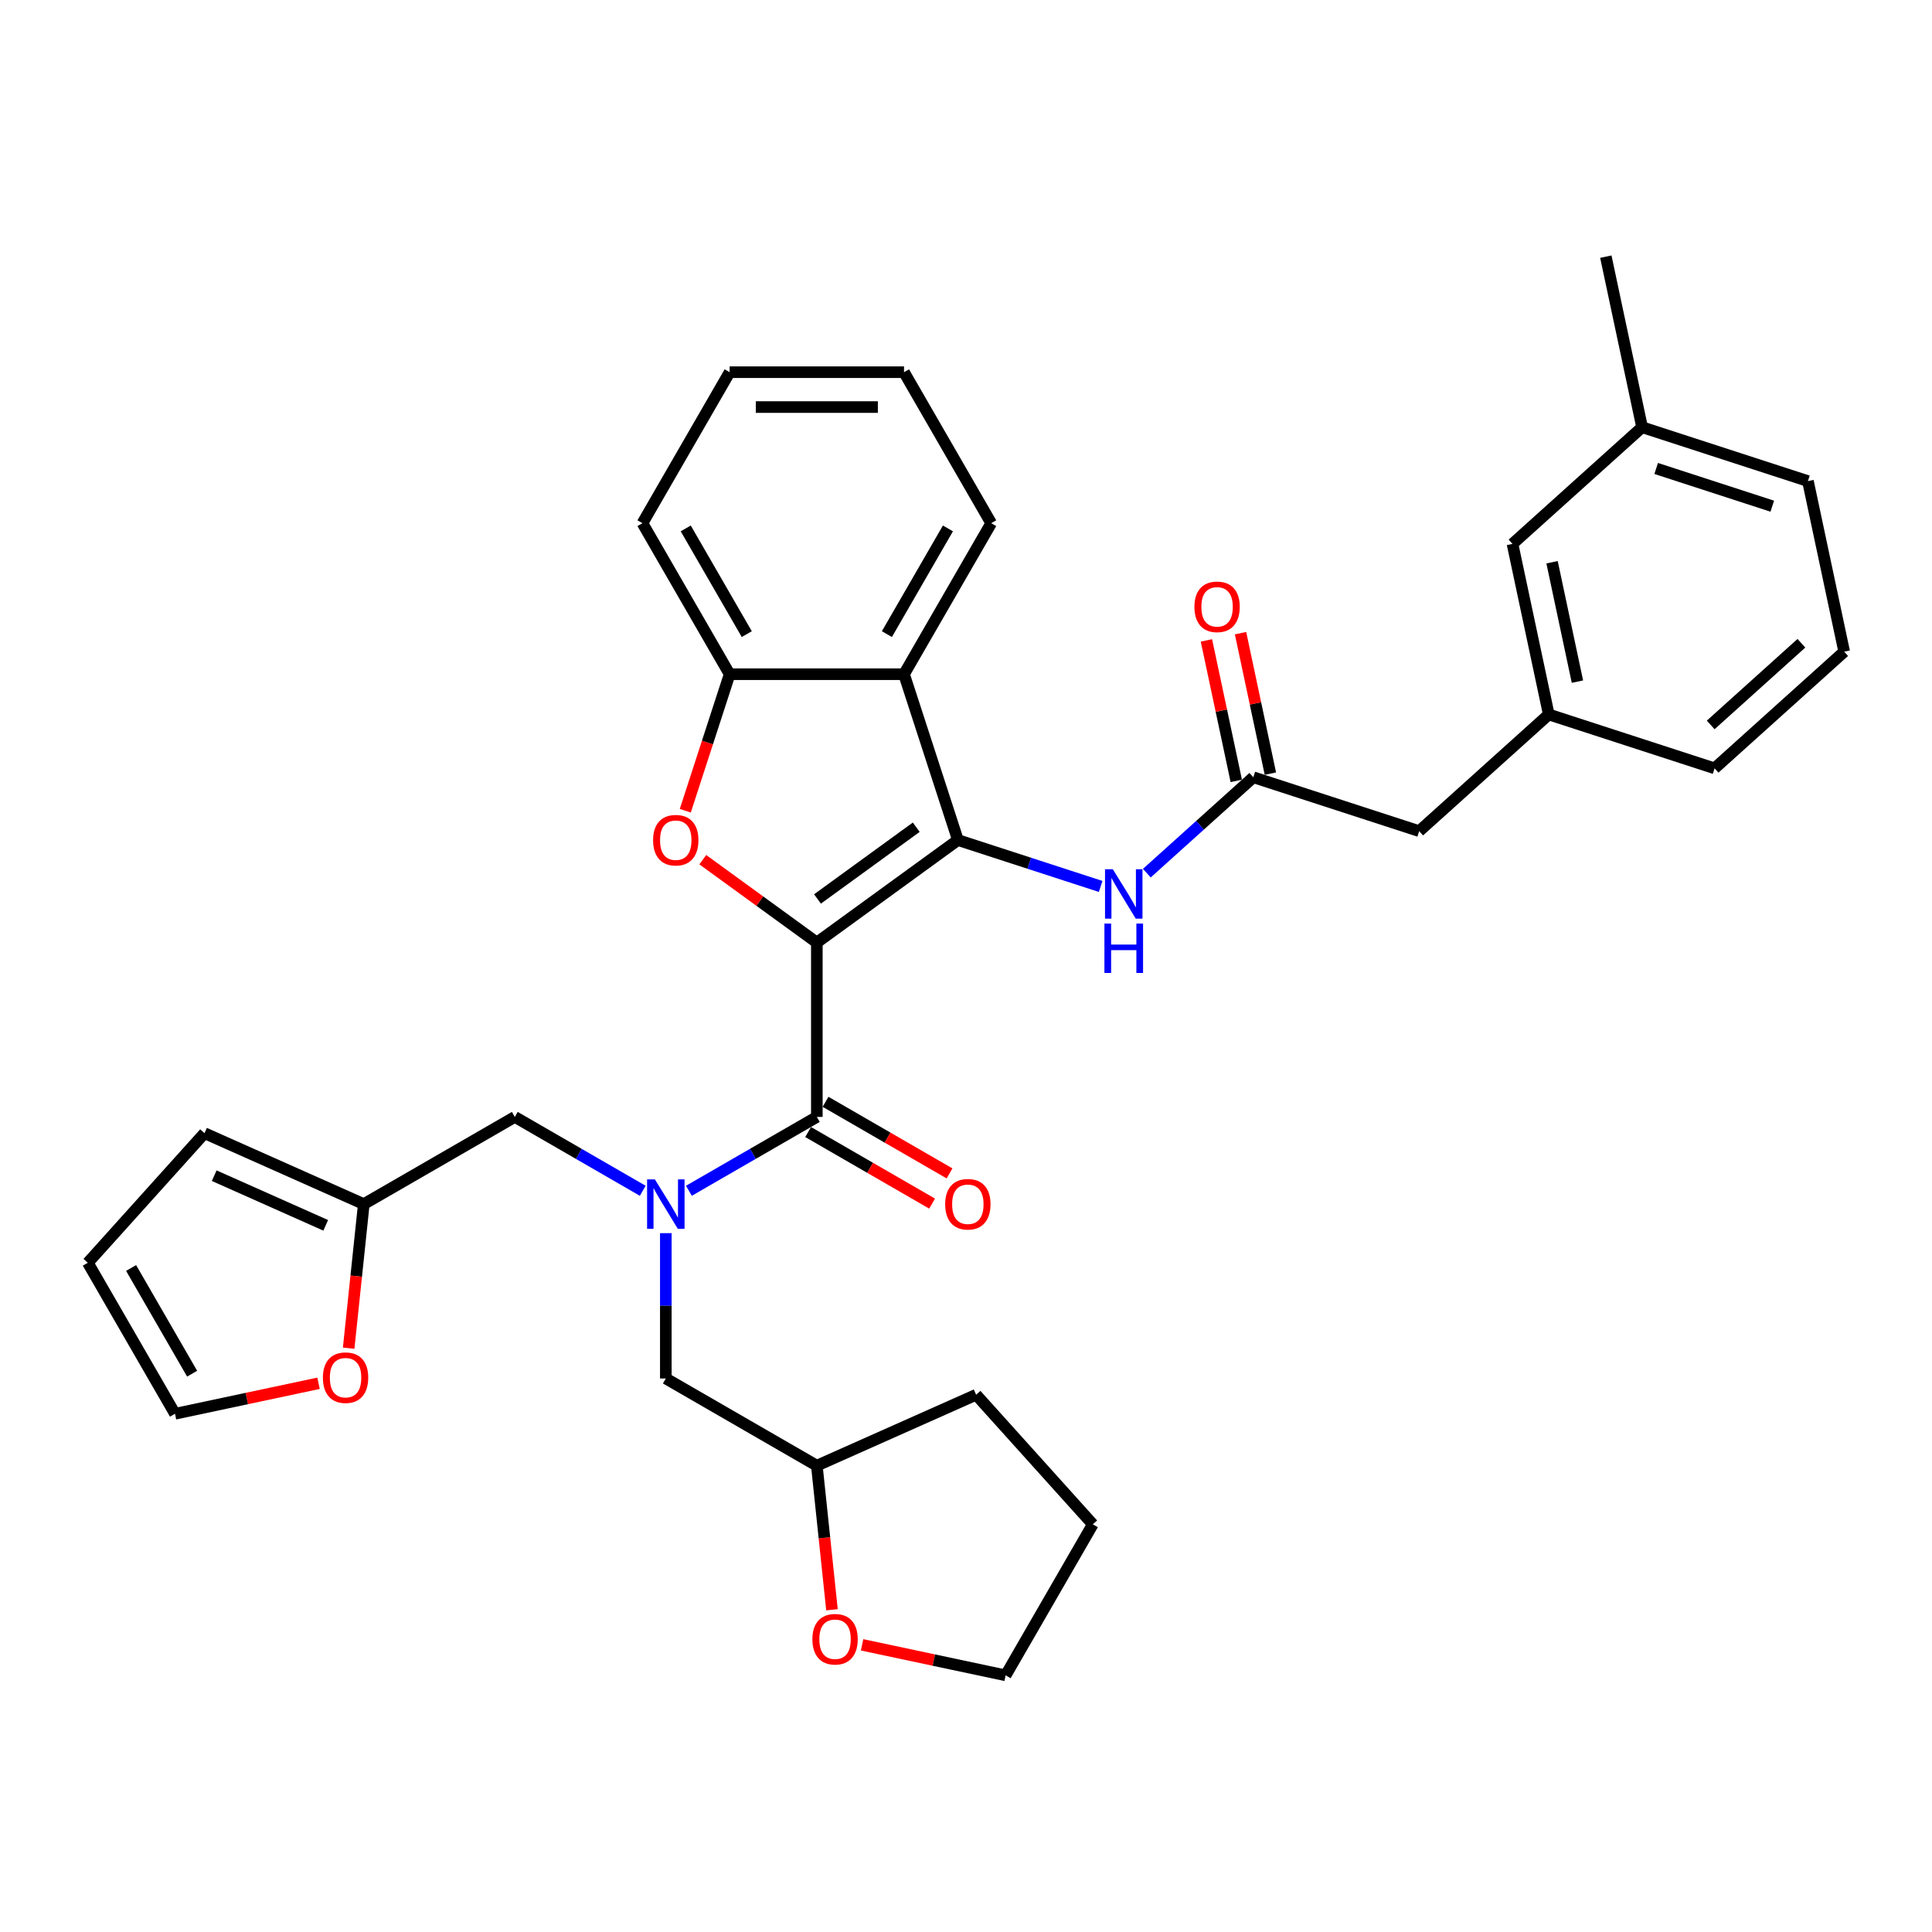 <?xml version='1.0' encoding='iso-8859-1'?>
<svg version='1.1' baseProfile='full'
              xmlns='http://www.w3.org/2000/svg'
                      xmlns:rdkit='http://www.rdkit.org/xml'
                      xmlns:xlink='http://www.w3.org/1999/xlink'
                  xml:space='preserve'
width='1000px' height='1000px' viewBox='0 0 1000 1000'>
<!-- END OF HEADER -->
<rect style='opacity:1.0;fill:#FFFFFF;stroke:none' width='1000' height='1000' x='0' y='0'> </rect>
<path class='bond-0' d='M 422.792,487.861 L 495.811,434.81' style='fill:none;fill-rule:evenodd;stroke:#000000;stroke-width:6px;stroke-linecap:butt;stroke-linejoin:miter;stroke-opacity:1' />
<path class='bond-0' d='M 423.135,465.299 L 474.248,428.164' style='fill:none;fill-rule:evenodd;stroke:#000000;stroke-width:6px;stroke-linecap:butt;stroke-linejoin:miter;stroke-opacity:1' />
<path class='bond-1' d='M 422.792,487.861 L 422.792,578.117' style='fill:none;fill-rule:evenodd;stroke:#000000;stroke-width:6px;stroke-linecap:butt;stroke-linejoin:miter;stroke-opacity:1' />
<path class='bond-2' d='M 422.792,487.861 L 393.278,466.417' style='fill:none;fill-rule:evenodd;stroke:#000000;stroke-width:6px;stroke-linecap:butt;stroke-linejoin:miter;stroke-opacity:1' />
<path class='bond-2' d='M 393.278,466.417 L 363.763,444.974' style='fill:none;fill-rule:evenodd;stroke:#FF0000;stroke-width:6px;stroke-linecap:butt;stroke-linejoin:miter;stroke-opacity:1' />
<path class='bond-3' d='M 495.811,434.81 L 467.92,348.971' style='fill:none;fill-rule:evenodd;stroke:#000000;stroke-width:6px;stroke-linecap:butt;stroke-linejoin:miter;stroke-opacity:1' />
<path class='bond-6' d='M 495.811,434.81 L 532.755,446.814' style='fill:none;fill-rule:evenodd;stroke:#000000;stroke-width:6px;stroke-linecap:butt;stroke-linejoin:miter;stroke-opacity:1' />
<path class='bond-6' d='M 532.755,446.814 L 569.699,458.818' style='fill:none;fill-rule:evenodd;stroke:#0000FF;stroke-width:6px;stroke-linecap:butt;stroke-linejoin:miter;stroke-opacity:1' />
<path class='bond-4' d='M 422.792,578.117 L 389.685,597.231' style='fill:none;fill-rule:evenodd;stroke:#000000;stroke-width:6px;stroke-linecap:butt;stroke-linejoin:miter;stroke-opacity:1' />
<path class='bond-4' d='M 389.685,597.231 L 356.578,616.345' style='fill:none;fill-rule:evenodd;stroke:#0000FF;stroke-width:6px;stroke-linecap:butt;stroke-linejoin:miter;stroke-opacity:1' />
<path class='bond-11' d='M 418.279,585.933 L 450.366,604.459' style='fill:none;fill-rule:evenodd;stroke:#000000;stroke-width:6px;stroke-linecap:butt;stroke-linejoin:miter;stroke-opacity:1' />
<path class='bond-11' d='M 450.366,604.459 L 482.453,622.984' style='fill:none;fill-rule:evenodd;stroke:#FF0000;stroke-width:6px;stroke-linecap:butt;stroke-linejoin:miter;stroke-opacity:1' />
<path class='bond-11' d='M 427.305,570.3 L 459.392,588.826' style='fill:none;fill-rule:evenodd;stroke:#000000;stroke-width:6px;stroke-linecap:butt;stroke-linejoin:miter;stroke-opacity:1' />
<path class='bond-11' d='M 459.392,588.826 L 491.479,607.351' style='fill:none;fill-rule:evenodd;stroke:#FF0000;stroke-width:6px;stroke-linecap:butt;stroke-linejoin:miter;stroke-opacity:1' />
<path class='bond-5' d='M 354.706,419.629 L 366.185,384.3' style='fill:none;fill-rule:evenodd;stroke:#FF0000;stroke-width:6px;stroke-linecap:butt;stroke-linejoin:miter;stroke-opacity:1' />
<path class='bond-5' d='M 366.185,384.3 L 377.664,348.971' style='fill:none;fill-rule:evenodd;stroke:#000000;stroke-width:6px;stroke-linecap:butt;stroke-linejoin:miter;stroke-opacity:1' />
<path class='bond-22' d='M 467.92,348.971 L 513.048,270.807' style='fill:none;fill-rule:evenodd;stroke:#000000;stroke-width:6px;stroke-linecap:butt;stroke-linejoin:miter;stroke-opacity:1' />
<path class='bond-22' d='M 459.056,328.221 L 490.646,273.506' style='fill:none;fill-rule:evenodd;stroke:#000000;stroke-width:6px;stroke-linecap:butt;stroke-linejoin:miter;stroke-opacity:1' />
<path class='bond-34' d='M 467.92,348.971 L 377.664,348.971' style='fill:none;fill-rule:evenodd;stroke:#000000;stroke-width:6px;stroke-linecap:butt;stroke-linejoin:miter;stroke-opacity:1' />
<path class='bond-9' d='M 332.678,616.345 L 299.571,597.231' style='fill:none;fill-rule:evenodd;stroke:#0000FF;stroke-width:6px;stroke-linecap:butt;stroke-linejoin:miter;stroke-opacity:1' />
<path class='bond-9' d='M 299.571,597.231 L 266.464,578.117' style='fill:none;fill-rule:evenodd;stroke:#000000;stroke-width:6px;stroke-linecap:butt;stroke-linejoin:miter;stroke-opacity:1' />
<path class='bond-10' d='M 344.628,638.281 L 344.628,675.891' style='fill:none;fill-rule:evenodd;stroke:#0000FF;stroke-width:6px;stroke-linecap:butt;stroke-linejoin:miter;stroke-opacity:1' />
<path class='bond-10' d='M 344.628,675.891 L 344.628,713.5' style='fill:none;fill-rule:evenodd;stroke:#000000;stroke-width:6px;stroke-linecap:butt;stroke-linejoin:miter;stroke-opacity:1' />
<path class='bond-24' d='M 377.664,348.971 L 332.536,270.807' style='fill:none;fill-rule:evenodd;stroke:#000000;stroke-width:6px;stroke-linecap:butt;stroke-linejoin:miter;stroke-opacity:1' />
<path class='bond-24' d='M 386.528,328.221 L 354.938,273.506' style='fill:none;fill-rule:evenodd;stroke:#000000;stroke-width:6px;stroke-linecap:butt;stroke-linejoin:miter;stroke-opacity:1' />
<path class='bond-7' d='M 593.599,451.941 L 621.161,427.124' style='fill:none;fill-rule:evenodd;stroke:#0000FF;stroke-width:6px;stroke-linecap:butt;stroke-linejoin:miter;stroke-opacity:1' />
<path class='bond-7' d='M 621.161,427.124 L 648.722,402.307' style='fill:none;fill-rule:evenodd;stroke:#000000;stroke-width:6px;stroke-linecap:butt;stroke-linejoin:miter;stroke-opacity:1' />
<path class='bond-14' d='M 657.551,400.431 L 649.824,364.078' style='fill:none;fill-rule:evenodd;stroke:#000000;stroke-width:6px;stroke-linecap:butt;stroke-linejoin:miter;stroke-opacity:1' />
<path class='bond-14' d='M 649.824,364.078 L 642.097,327.725' style='fill:none;fill-rule:evenodd;stroke:#FF0000;stroke-width:6px;stroke-linecap:butt;stroke-linejoin:miter;stroke-opacity:1' />
<path class='bond-14' d='M 639.894,404.184 L 632.167,367.831' style='fill:none;fill-rule:evenodd;stroke:#000000;stroke-width:6px;stroke-linecap:butt;stroke-linejoin:miter;stroke-opacity:1' />
<path class='bond-14' d='M 632.167,367.831 L 624.44,331.478' style='fill:none;fill-rule:evenodd;stroke:#FF0000;stroke-width:6px;stroke-linecap:butt;stroke-linejoin:miter;stroke-opacity:1' />
<path class='bond-18' d='M 648.722,402.307 L 734.561,430.198' style='fill:none;fill-rule:evenodd;stroke:#000000;stroke-width:6px;stroke-linecap:butt;stroke-linejoin:miter;stroke-opacity:1' />
<path class='bond-8' d='M 188.3,623.245 L 266.464,578.117' style='fill:none;fill-rule:evenodd;stroke:#000000;stroke-width:6px;stroke-linecap:butt;stroke-linejoin:miter;stroke-opacity:1' />
<path class='bond-12' d='M 188.3,623.245 L 184.381,660.535' style='fill:none;fill-rule:evenodd;stroke:#000000;stroke-width:6px;stroke-linecap:butt;stroke-linejoin:miter;stroke-opacity:1' />
<path class='bond-12' d='M 184.381,660.535 L 180.462,697.825' style='fill:none;fill-rule:evenodd;stroke:#FF0000;stroke-width:6px;stroke-linecap:butt;stroke-linejoin:miter;stroke-opacity:1' />
<path class='bond-13' d='M 188.3,623.245 L 105.848,586.534' style='fill:none;fill-rule:evenodd;stroke:#000000;stroke-width:6px;stroke-linecap:butt;stroke-linejoin:miter;stroke-opacity:1' />
<path class='bond-13' d='M 168.59,634.229 L 110.873,608.531' style='fill:none;fill-rule:evenodd;stroke:#000000;stroke-width:6px;stroke-linecap:butt;stroke-linejoin:miter;stroke-opacity:1' />
<path class='bond-20' d='M 344.628,713.5 L 422.792,758.628' style='fill:none;fill-rule:evenodd;stroke:#000000;stroke-width:6px;stroke-linecap:butt;stroke-linejoin:miter;stroke-opacity:1' />
<path class='bond-15' d='M 164.876,715.98 L 127.729,723.875' style='fill:none;fill-rule:evenodd;stroke:#FF0000;stroke-width:6px;stroke-linecap:butt;stroke-linejoin:miter;stroke-opacity:1' />
<path class='bond-15' d='M 127.729,723.875 L 90.582,731.771' style='fill:none;fill-rule:evenodd;stroke:#000000;stroke-width:6px;stroke-linecap:butt;stroke-linejoin:miter;stroke-opacity:1' />
<path class='bond-16' d='M 105.848,586.534 L 45.455,653.607' style='fill:none;fill-rule:evenodd;stroke:#000000;stroke-width:6px;stroke-linecap:butt;stroke-linejoin:miter;stroke-opacity:1' />
<path class='bond-37' d='M 90.582,731.771 L 45.455,653.607' style='fill:none;fill-rule:evenodd;stroke:#000000;stroke-width:6px;stroke-linecap:butt;stroke-linejoin:miter;stroke-opacity:1' />
<path class='bond-37' d='M 99.446,711.021 L 67.856,656.306' style='fill:none;fill-rule:evenodd;stroke:#000000;stroke-width:6px;stroke-linecap:butt;stroke-linejoin:miter;stroke-opacity:1' />
<path class='bond-17' d='M 430.631,833.209 L 426.711,795.919' style='fill:none;fill-rule:evenodd;stroke:#FF0000;stroke-width:6px;stroke-linecap:butt;stroke-linejoin:miter;stroke-opacity:1' />
<path class='bond-17' d='M 426.711,795.919 L 422.792,758.628' style='fill:none;fill-rule:evenodd;stroke:#000000;stroke-width:6px;stroke-linecap:butt;stroke-linejoin:miter;stroke-opacity:1' />
<path class='bond-27' d='M 446.216,851.363 L 483.363,859.259' style='fill:none;fill-rule:evenodd;stroke:#FF0000;stroke-width:6px;stroke-linecap:butt;stroke-linejoin:miter;stroke-opacity:1' />
<path class='bond-27' d='M 483.363,859.259 L 520.51,867.155' style='fill:none;fill-rule:evenodd;stroke:#000000;stroke-width:6px;stroke-linecap:butt;stroke-linejoin:miter;stroke-opacity:1' />
<path class='bond-19' d='M 734.561,430.198 L 801.634,369.805' style='fill:none;fill-rule:evenodd;stroke:#000000;stroke-width:6px;stroke-linecap:butt;stroke-linejoin:miter;stroke-opacity:1' />
<path class='bond-21' d='M 801.634,369.805 L 782.869,281.521' style='fill:none;fill-rule:evenodd;stroke:#000000;stroke-width:6px;stroke-linecap:butt;stroke-linejoin:miter;stroke-opacity:1' />
<path class='bond-21' d='M 816.476,352.809 L 803.34,291.011' style='fill:none;fill-rule:evenodd;stroke:#000000;stroke-width:6px;stroke-linecap:butt;stroke-linejoin:miter;stroke-opacity:1' />
<path class='bond-26' d='M 801.634,369.805 L 887.472,397.696' style='fill:none;fill-rule:evenodd;stroke:#000000;stroke-width:6px;stroke-linecap:butt;stroke-linejoin:miter;stroke-opacity:1' />
<path class='bond-30' d='M 422.792,758.628 L 505.245,721.918' style='fill:none;fill-rule:evenodd;stroke:#000000;stroke-width:6px;stroke-linecap:butt;stroke-linejoin:miter;stroke-opacity:1' />
<path class='bond-23' d='M 782.869,281.521 L 849.942,221.128' style='fill:none;fill-rule:evenodd;stroke:#000000;stroke-width:6px;stroke-linecap:butt;stroke-linejoin:miter;stroke-opacity:1' />
<path class='bond-31' d='M 513.048,270.807 L 467.92,192.644' style='fill:none;fill-rule:evenodd;stroke:#000000;stroke-width:6px;stroke-linecap:butt;stroke-linejoin:miter;stroke-opacity:1' />
<path class='bond-29' d='M 849.942,221.128 L 831.177,132.845' style='fill:none;fill-rule:evenodd;stroke:#000000;stroke-width:6px;stroke-linecap:butt;stroke-linejoin:miter;stroke-opacity:1' />
<path class='bond-38' d='M 849.942,221.128 L 935.78,249.019' style='fill:none;fill-rule:evenodd;stroke:#000000;stroke-width:6px;stroke-linecap:butt;stroke-linejoin:miter;stroke-opacity:1' />
<path class='bond-38' d='M 857.239,242.48 L 917.326,262.003' style='fill:none;fill-rule:evenodd;stroke:#000000;stroke-width:6px;stroke-linecap:butt;stroke-linejoin:miter;stroke-opacity:1' />
<path class='bond-32' d='M 332.536,270.807 L 377.664,192.644' style='fill:none;fill-rule:evenodd;stroke:#000000;stroke-width:6px;stroke-linecap:butt;stroke-linejoin:miter;stroke-opacity:1' />
<path class='bond-25' d='M 954.545,337.303 L 887.472,397.696' style='fill:none;fill-rule:evenodd;stroke:#000000;stroke-width:6px;stroke-linecap:butt;stroke-linejoin:miter;stroke-opacity:1' />
<path class='bond-25' d='M 932.406,332.947 L 885.455,375.222' style='fill:none;fill-rule:evenodd;stroke:#000000;stroke-width:6px;stroke-linecap:butt;stroke-linejoin:miter;stroke-opacity:1' />
<path class='bond-28' d='M 954.545,337.303 L 935.78,249.019' style='fill:none;fill-rule:evenodd;stroke:#000000;stroke-width:6px;stroke-linecap:butt;stroke-linejoin:miter;stroke-opacity:1' />
<path class='bond-36' d='M 520.51,867.155 L 565.638,788.991' style='fill:none;fill-rule:evenodd;stroke:#000000;stroke-width:6px;stroke-linecap:butt;stroke-linejoin:miter;stroke-opacity:1' />
<path class='bond-33' d='M 505.245,721.918 L 565.638,788.991' style='fill:none;fill-rule:evenodd;stroke:#000000;stroke-width:6px;stroke-linecap:butt;stroke-linejoin:miter;stroke-opacity:1' />
<path class='bond-35' d='M 467.92,192.644 L 377.664,192.644' style='fill:none;fill-rule:evenodd;stroke:#000000;stroke-width:6px;stroke-linecap:butt;stroke-linejoin:miter;stroke-opacity:1' />
<path class='bond-35' d='M 454.382,210.695 L 391.202,210.695' style='fill:none;fill-rule:evenodd;stroke:#000000;stroke-width:6px;stroke-linecap:butt;stroke-linejoin:miter;stroke-opacity:1' />
<path  class='atom-3' d='M 338.04 434.882
Q 338.04 428.745, 341.073 425.315
Q 344.105 421.885, 349.773 421.885
Q 355.442 421.885, 358.474 425.315
Q 361.507 428.745, 361.507 434.882
Q 361.507 441.092, 358.438 444.63
Q 355.369 448.131, 349.773 448.131
Q 344.142 448.131, 341.073 444.63
Q 338.04 441.128, 338.04 434.882
M 349.773 445.243
Q 353.673 445.243, 355.766 442.644
Q 357.897 440.008, 357.897 434.882
Q 357.897 429.864, 355.766 427.337
Q 353.673 424.773, 349.773 424.773
Q 345.874 424.773, 343.744 427.3
Q 341.65 429.828, 341.65 434.882
Q 341.65 440.045, 343.744 442.644
Q 345.874 445.243, 349.773 445.243
' fill='#FF0000'/>
<path  class='atom-5' d='M 338.978 610.464
L 347.354 624.003
Q 348.184 625.339, 349.52 627.757
Q 350.856 630.176, 350.928 630.321
L 350.928 610.464
L 354.322 610.464
L 354.322 636.025
L 350.82 636.025
L 341.83 621.223
Q 340.783 619.49, 339.664 617.504
Q 338.581 615.519, 338.256 614.905
L 338.256 636.025
L 334.935 636.025
L 334.935 610.464
L 338.978 610.464
' fill='#0000FF'/>
<path  class='atom-7' d='M 575.999 449.92
L 584.375 463.458
Q 585.205 464.794, 586.541 467.213
Q 587.877 469.632, 587.949 469.776
L 587.949 449.92
L 591.342 449.92
L 591.342 475.481
L 587.841 475.481
L 578.851 460.679
Q 577.804 458.946, 576.685 456.96
Q 575.602 454.974, 575.277 454.361
L 575.277 475.481
L 571.956 475.481
L 571.956 449.92
L 575.999 449.92
' fill='#0000FF'/>
<path  class='atom-7' d='M 571.649 478.037
L 575.114 478.037
L 575.114 488.903
L 588.184 488.903
L 588.184 478.037
L 591.649 478.037
L 591.649 503.597
L 588.184 503.597
L 588.184 491.792
L 575.114 491.792
L 575.114 503.597
L 571.649 503.597
L 571.649 478.037
' fill='#0000FF'/>
<path  class='atom-12' d='M 489.223 623.317
Q 489.223 617.179, 492.255 613.75
Q 495.288 610.32, 500.956 610.32
Q 506.624 610.32, 509.657 613.75
Q 512.689 617.179, 512.689 623.317
Q 512.689 629.526, 509.62 633.064
Q 506.552 636.566, 500.956 636.566
Q 495.324 636.566, 492.255 633.064
Q 489.223 629.563, 489.223 623.317
M 500.956 633.678
Q 504.855 633.678, 506.949 631.079
Q 509.079 628.443, 509.079 623.317
Q 509.079 618.299, 506.949 615.771
Q 504.855 613.208, 500.956 613.208
Q 497.057 613.208, 494.927 615.735
Q 492.833 618.262, 492.833 623.317
Q 492.833 628.479, 494.927 631.079
Q 497.057 633.678, 500.956 633.678
' fill='#FF0000'/>
<path  class='atom-13' d='M 167.133 713.078
Q 167.133 706.941, 170.165 703.511
Q 173.198 700.081, 178.866 700.081
Q 184.534 700.081, 187.567 703.511
Q 190.599 706.941, 190.599 713.078
Q 190.599 719.288, 187.531 722.826
Q 184.462 726.328, 178.866 726.328
Q 173.234 726.328, 170.165 722.826
Q 167.133 719.324, 167.133 713.078
M 178.866 723.44
Q 182.765 723.44, 184.859 720.84
Q 186.989 718.205, 186.989 713.078
Q 186.989 708.06, 184.859 705.533
Q 182.765 702.97, 178.866 702.97
Q 174.967 702.97, 172.837 705.497
Q 170.743 708.024, 170.743 713.078
Q 170.743 718.241, 172.837 720.84
Q 174.967 723.44, 178.866 723.44
' fill='#FF0000'/>
<path  class='atom-15' d='M 618.224 314.096
Q 618.224 307.959, 621.256 304.529
Q 624.289 301.099, 629.957 301.099
Q 635.625 301.099, 638.658 304.529
Q 641.69 307.959, 641.69 314.096
Q 641.69 320.306, 638.622 323.844
Q 635.553 327.346, 629.957 327.346
Q 624.325 327.346, 621.256 323.844
Q 618.224 320.342, 618.224 314.096
M 629.957 324.457
Q 633.856 324.457, 635.95 321.858
Q 638.08 319.223, 638.08 314.096
Q 638.08 309.078, 635.95 306.551
Q 633.856 303.987, 629.957 303.987
Q 626.058 303.987, 623.928 306.514
Q 621.834 309.042, 621.834 314.096
Q 621.834 319.259, 623.928 321.858
Q 626.058 324.457, 629.957 324.457
' fill='#FF0000'/>
<path  class='atom-18' d='M 420.493 848.462
Q 420.493 842.325, 423.526 838.895
Q 426.558 835.465, 432.226 835.465
Q 437.894 835.465, 440.927 838.895
Q 443.96 842.325, 443.96 848.462
Q 443.96 854.672, 440.891 858.21
Q 437.822 861.712, 432.226 861.712
Q 426.594 861.712, 423.526 858.21
Q 420.493 854.708, 420.493 848.462
M 432.226 858.823
Q 436.125 858.823, 438.219 856.224
Q 440.349 853.589, 440.349 848.462
Q 440.349 843.444, 438.219 840.917
Q 436.125 838.353, 432.226 838.353
Q 428.327 838.353, 426.197 840.881
Q 424.103 843.408, 424.103 848.462
Q 424.103 853.625, 426.197 856.224
Q 428.327 858.823, 432.226 858.823
' fill='#FF0000'/>
</svg>
